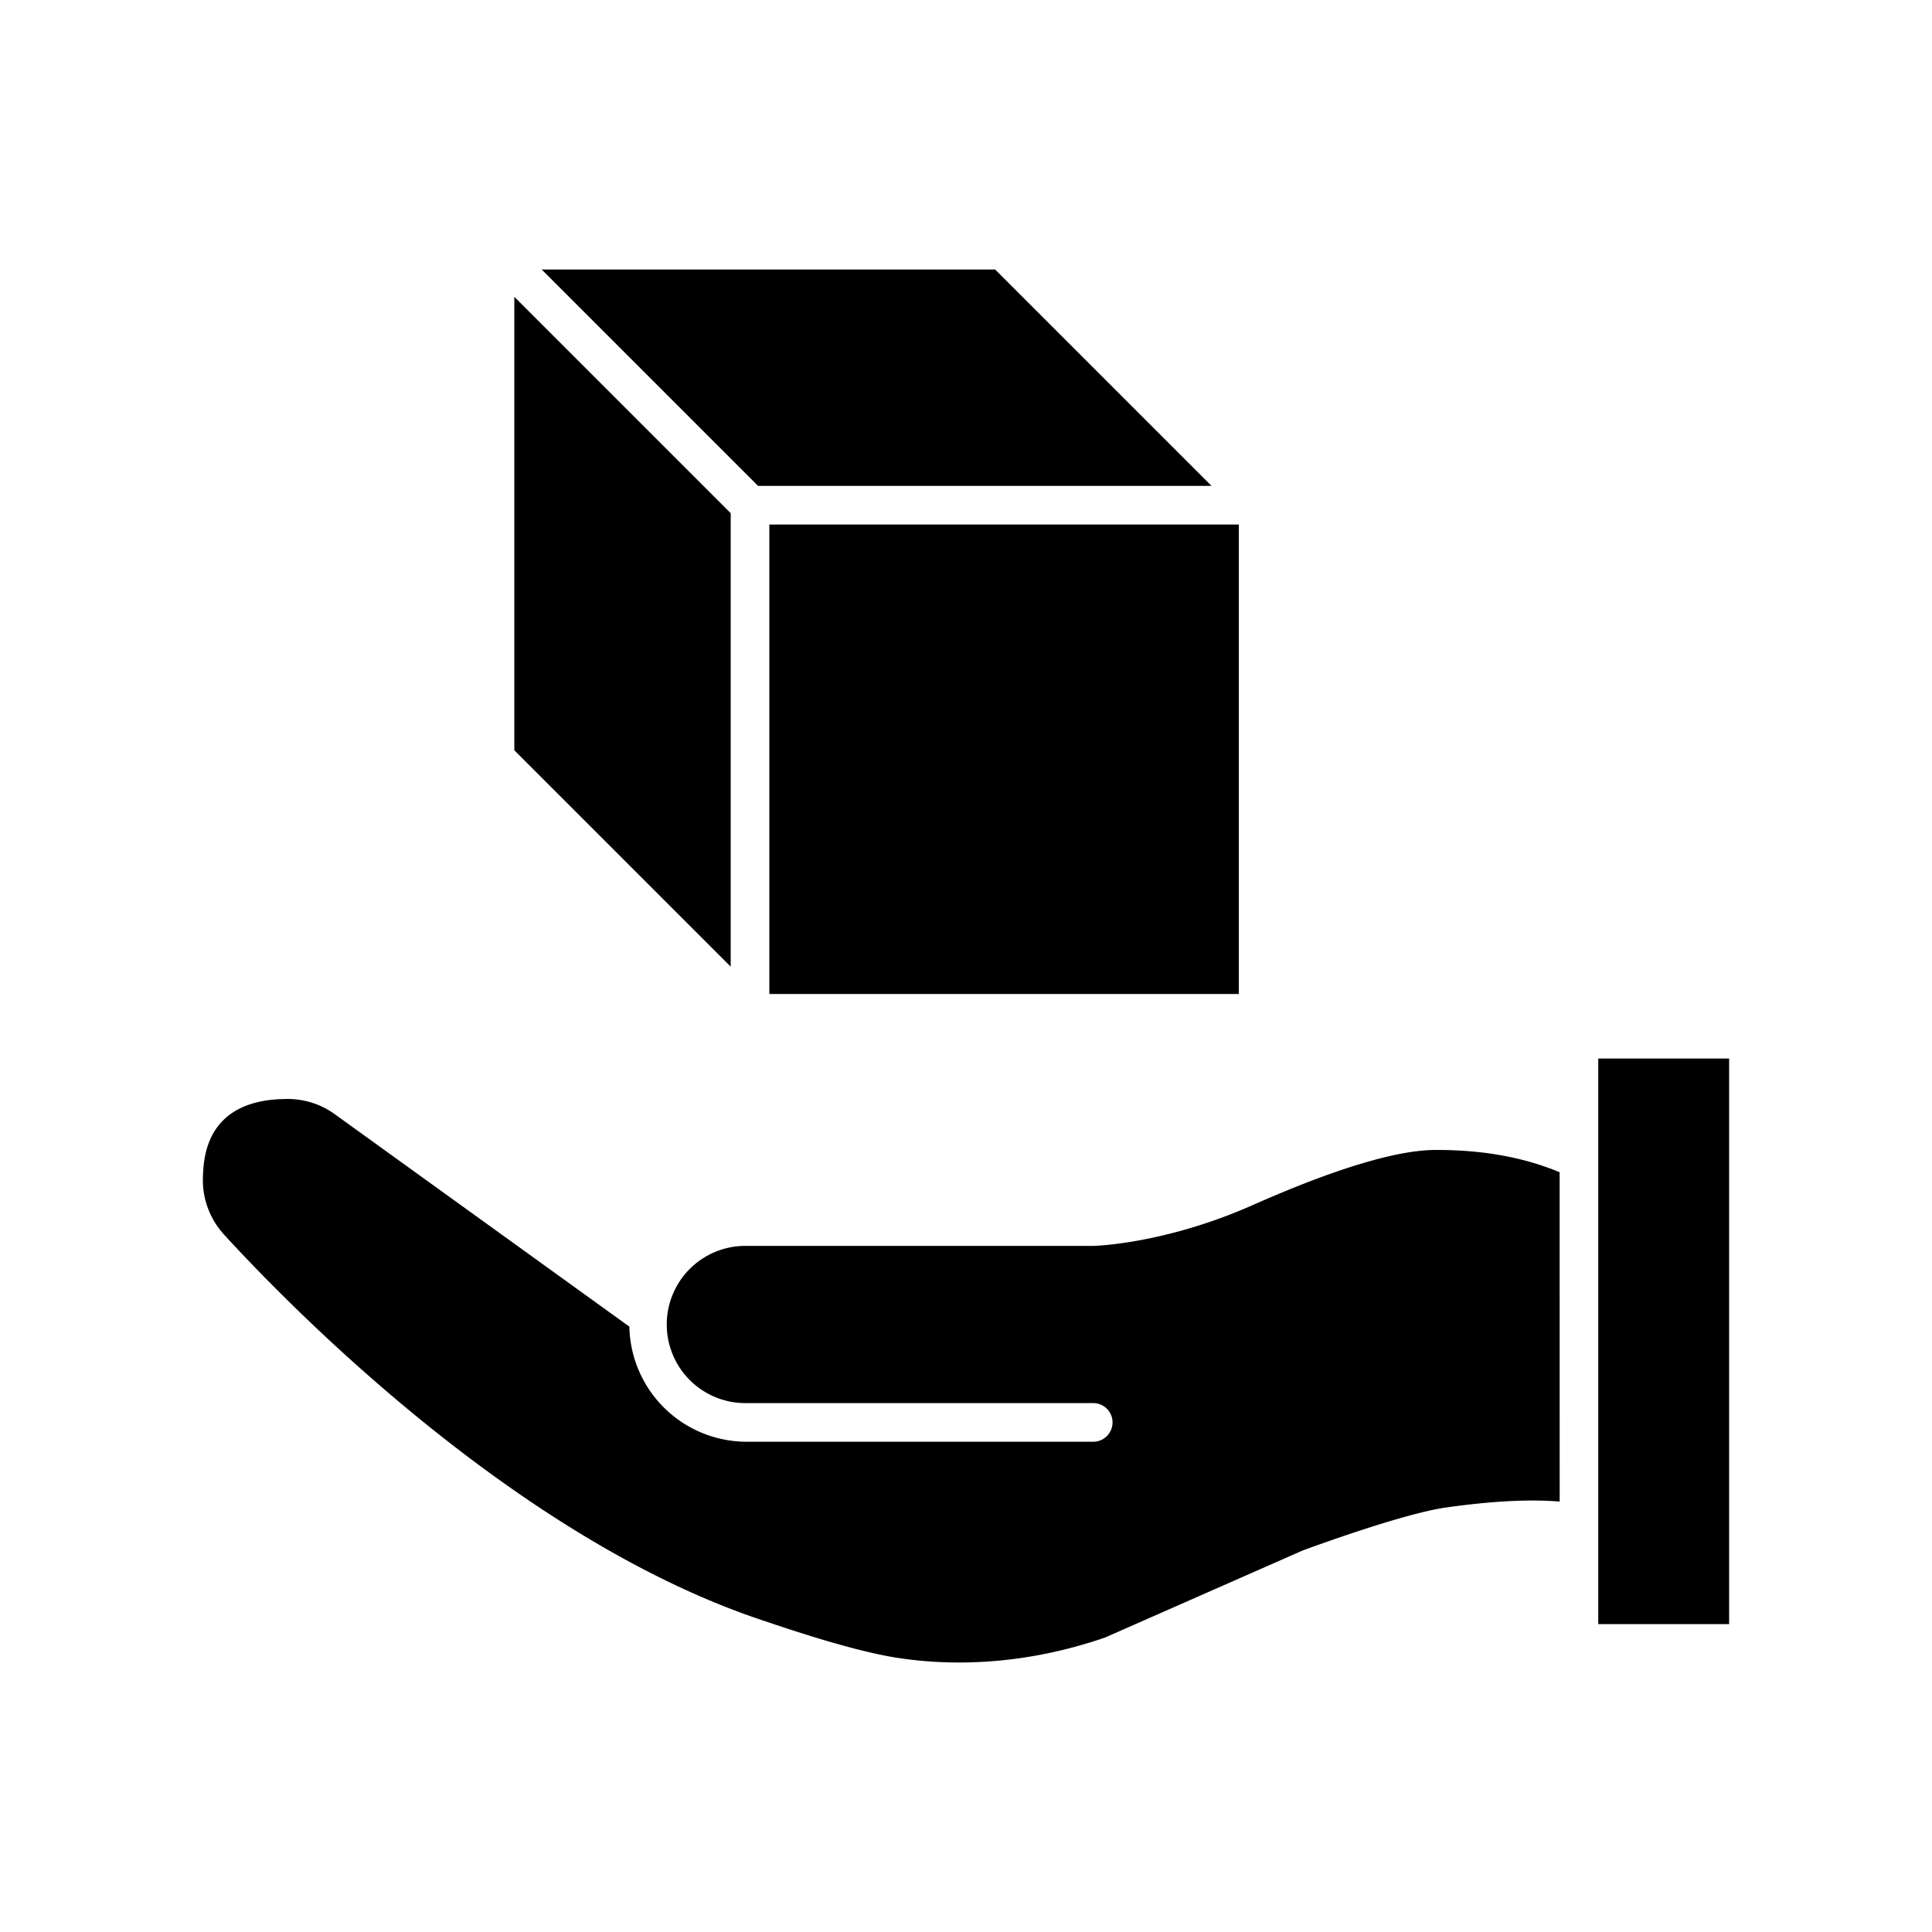 <svg id="Layer_1" data-name="Layer 1" xmlns="http://www.w3.org/2000/svg" viewBox="0 0 1000 1000"><title>298-Product</title><rect x="398.21" y="271.49" width="243" height="243"/><polygon points="378.21 265.63 378.21 500.34 266.21 388.34 266.21 153.63 378.21 265.63"/><polygon points="627.07 251.49 392.36 251.49 280.36 139.49 515.07 139.49 627.07 251.49"/><path d="M807.26,606.74c-18.67-7.8-40.36-11.68-64.71-11.52-29.46.2-77.67,21.32-93.51,28.25l-2.79,1.22c-43.83,19-78.66,20.14-80.12,20.18H386.44a40.69,40.69,0,1,0,0,81.37H565.85a10,10,0,0,1,0,20H386.44a60.76,60.76,0,0,1-60.68-59.58L173.38,576.78a41.49,41.49,0,0,0-24.24-7.95h-.33c-42.44,0-43.44,30.54-43.78,40.6a41.71,41.71,0,0,0,11,29.66C148.9,675,266,795.6,394,838.46l2.06.69c12.27,4.14,44.87,15.14,67.27,18.76,24.44,3.94,63.07,5.34,108.56-10.29l101.89-44.88.52-.21c.5-.19,50.9-18.93,74.05-22.23,23.55-3.35,43.26-4.38,58.94-3.09Z"/><rect x="714.75" y="660.4" width="292.75" height="67.73" transform="translate(1555.39 -166.86) rotate(90)"/></svg>